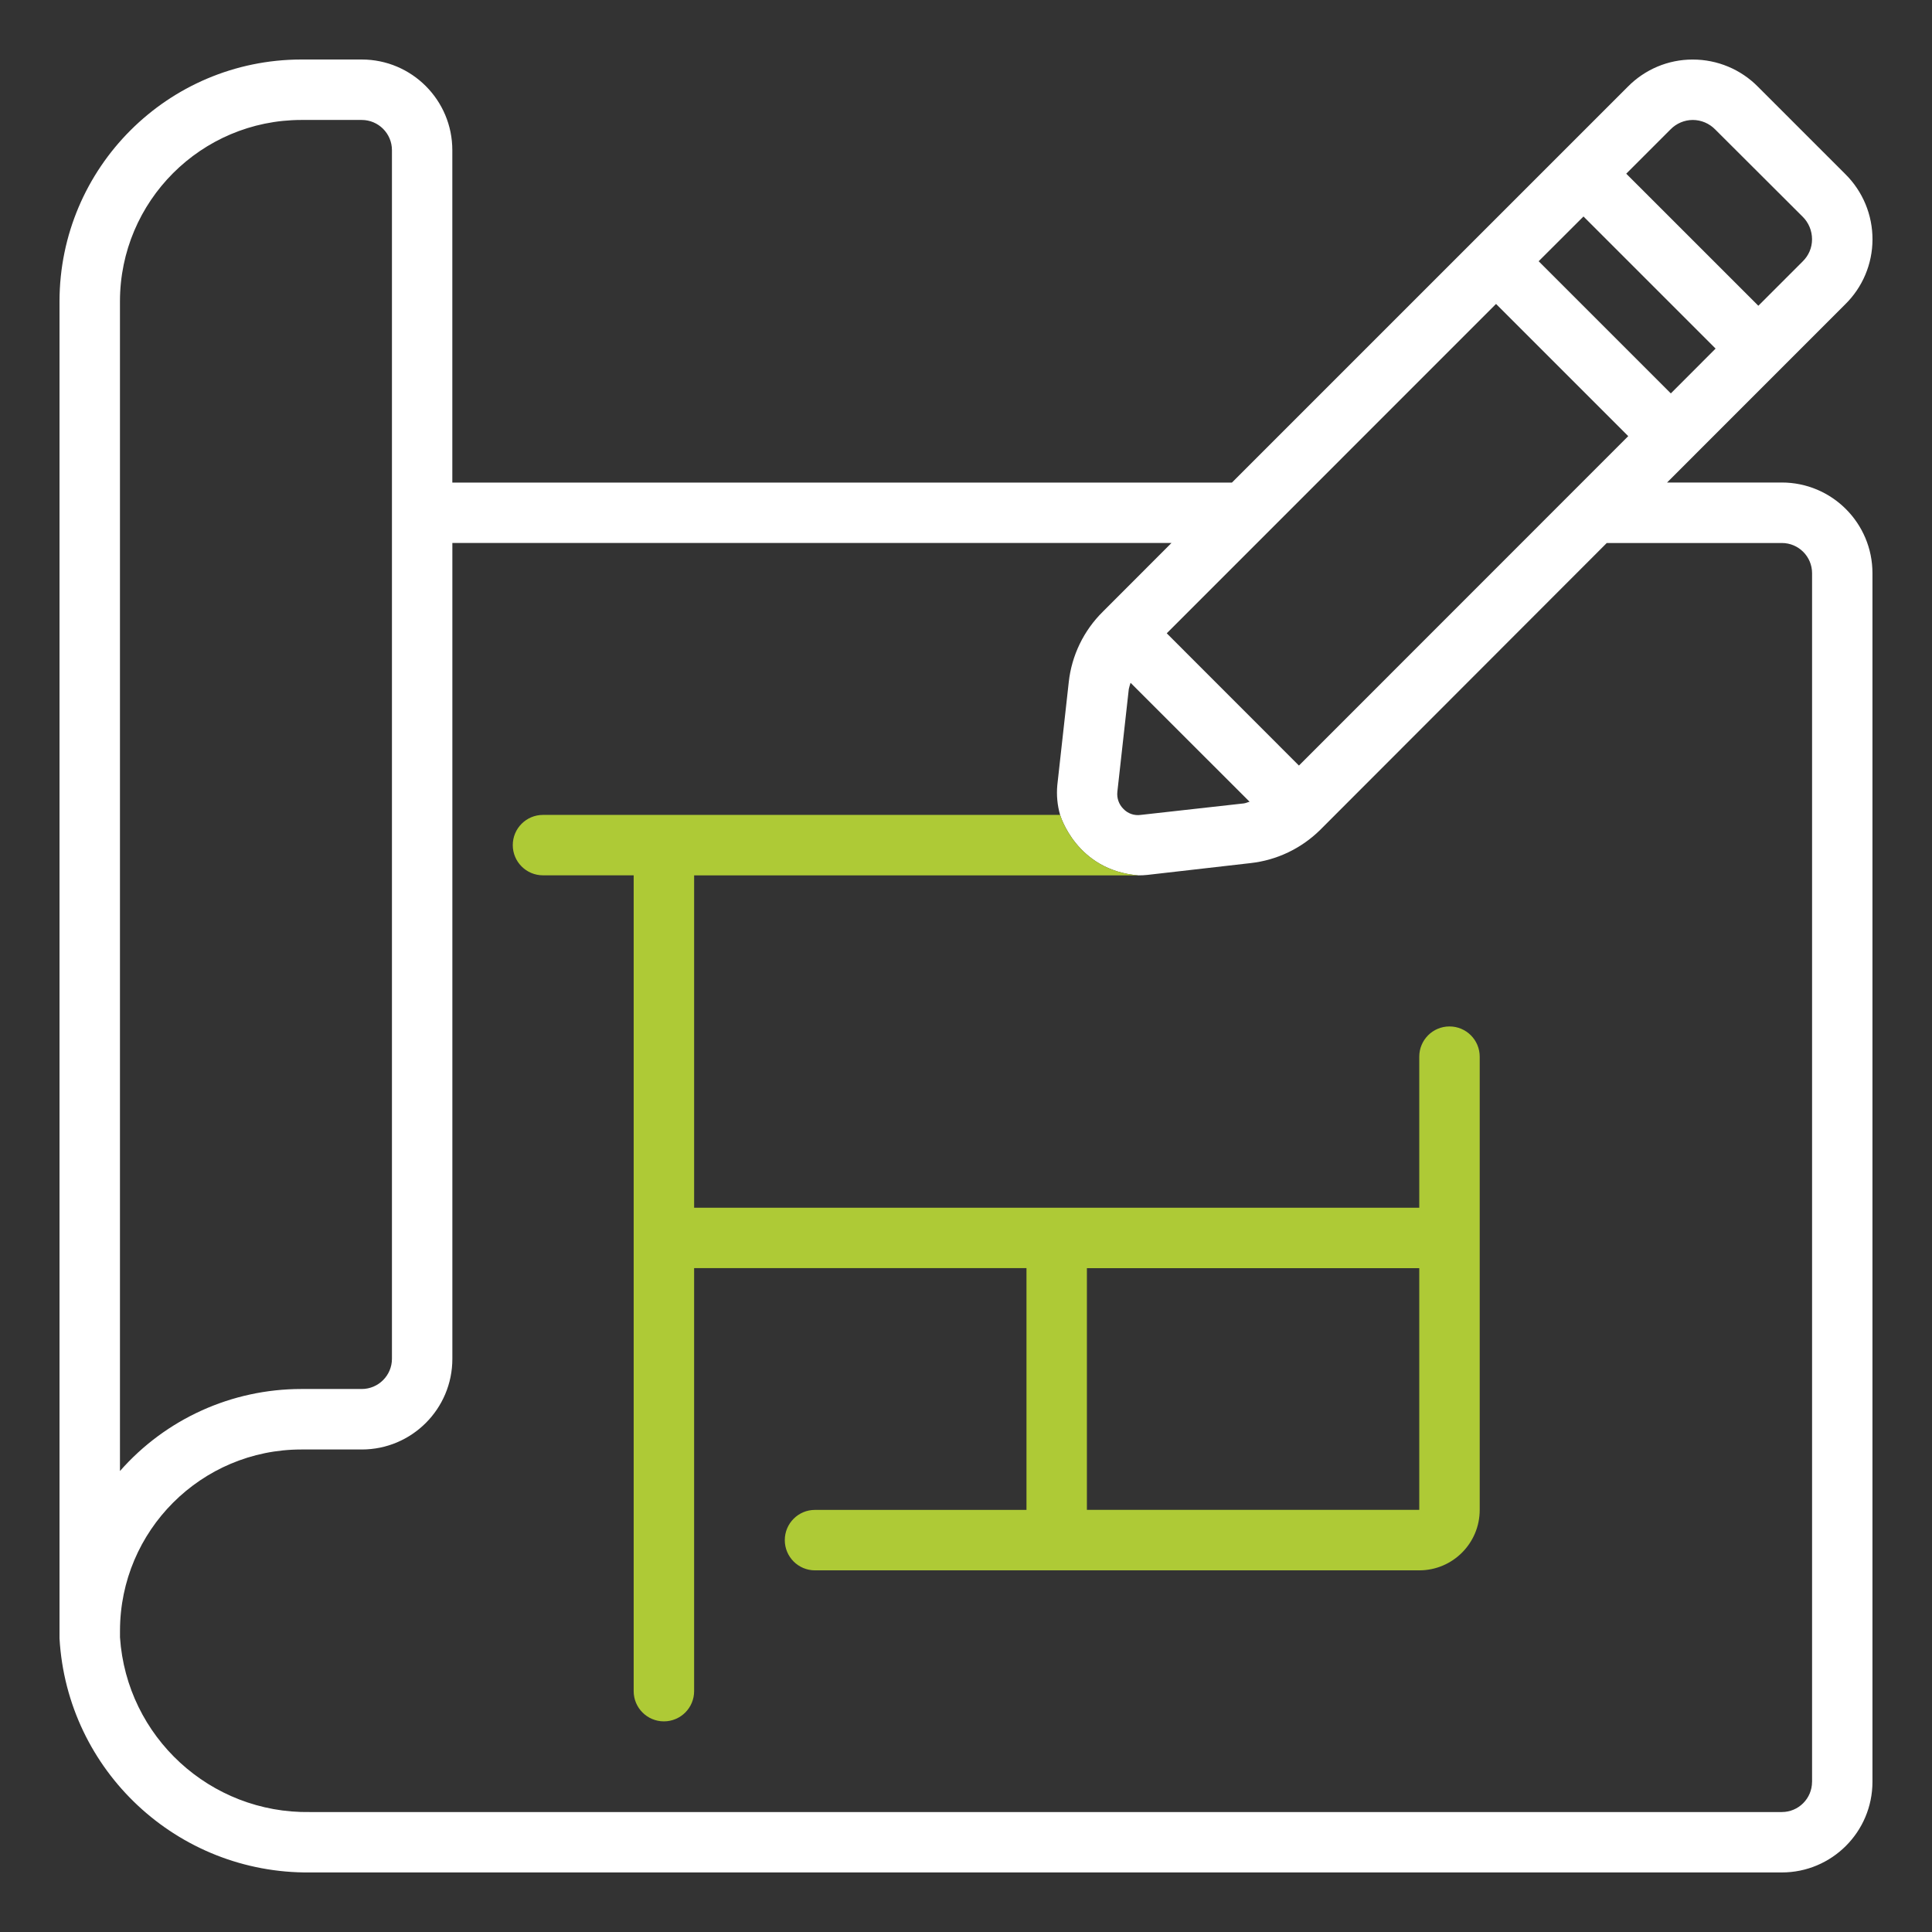 <?xml version="1.0" encoding="UTF-8"?>
<svg xmlns="http://www.w3.org/2000/svg" id="Layer_5" data-name="Layer 5" viewBox="0 0 512 512">
  <rect x="0" y="0" width="512" height="512" fill="#333333" stroke="none"/>
  <defs>
    <style>
      .cls-1 {
        fill: #aeca36;
      }

      .cls-1, .cls-2 {
        stroke-width: 0px;
      }

      .cls-2 {
        fill: #fff;
      }
    </style>
  </defs>
  <path class="cls-2" d="M472.2,127.88h-30.42l47.23-47.24c4.61-4.53,7.2-10.7,7.22-17.14.03-6.53-2.57-12.79-7.22-17.38l-23.12-23.12c-4.56-4.63-10.78-7.22-17.28-7.22h-.08c-6.46,0-12.63,2.61-17.16,7.22l-104.9,104.89H119.87V39.8c0-13.27-10.75-24.03-24.01-24.03h-16.02c-35.37.05-64.02,28.7-64.07,64.07v354.33c2,35.1,31.24,62.4,66.39,62.05h390.03c13.27,0,24.03-10.75,24.03-24.03V151.9c0-13.27-10.75-24.03-24.03-24.03M442.72,34.28c1.55-1.58,3.65-2.47,5.86-2.49,2.25,0,4.39.91,5.97,2.52l23.15,23.1c1.62,1.58,2.51,3.75,2.51,6.01s-.91,4.32-2.47,5.85l-11.76,11.76-35.01-35,11.76-11.76ZM419.64,57.37l35.01,35.01-11.86,11.88-35.03-35.03,11.88-11.86ZM396.47,80.55l35.03,35.03-87.27,87.3-35.03-35.05,87.27-87.29ZM331.16,212.47c-.52.12-.99.37-1.53.44l-27.34,3.05c-1.7.24-3.4-.35-4.58-1.6-1.19-1.18-1.78-2.84-1.6-4.51l3.03-27.22c.12-.57.29-1.14.47-1.68l31.55,31.53ZM31.79,79.84c.03-26.53,21.52-48.02,48.05-48.05h16.02c4.41,0,8.01,3.58,8.01,8.01v320.29c0,4.42-3.6,8.01-8.01,8.01h-16.02c-18.41,0-35.9,7.91-48.05,21.74V79.84ZM480.21,472.2c0,4.42-3.58,8.01-8.01,8.01H82.17c-26.43.44-48.59-19.9-50.37-46.28v-1.77c.03-26.52,21.52-48.02,48.05-48.03h16.02c13.26,0,24.01-10.75,24.01-24.03v-216.2h190.57l-18.17,18.19c-5.08,5-8.28,11.61-9.05,18.69l-3.03,27.27c-.25,2.66,0,5.35.74,7.91,0,0,4.29,14.74,20.78,16.02.77,0,1.56-.03,2.34-.12l27.36-3.13c6.95-.77,13.43-3.87,18.41-8.77l75.98-76.06h46.4c4.42,0,8.01,3.58,8.01,8.01v320.29Z"></path>
  <path class="cls-1" d="M135.89,223.96c0,4.42,3.58,8.01,8.01,8.01h24.03v216.2c0,4.42,3.58,8.01,8.01,8.01s8.01-3.58,8.01-8.01v-112.1h88.08v64.07h-56.06c-4.41,0-7.99,3.58-7.99,8.01s3.58,8.01,7.99,8.01h160.15c8.85,0,16.02-7.18,16.02-16.02v-120.11c0-4.42-3.58-8.01-8.01-8.01s-8.01,3.58-8.01,8.01v40.03h-192.17v-88.08h117.77c-16.5-1.28-20.78-16.02-20.78-16.02h-137.04c-4.42,0-8.01,3.58-8.01,8.01M288.04,336.07h88.08v64.05h-88.08v-64.05Z"></path>
</svg>
